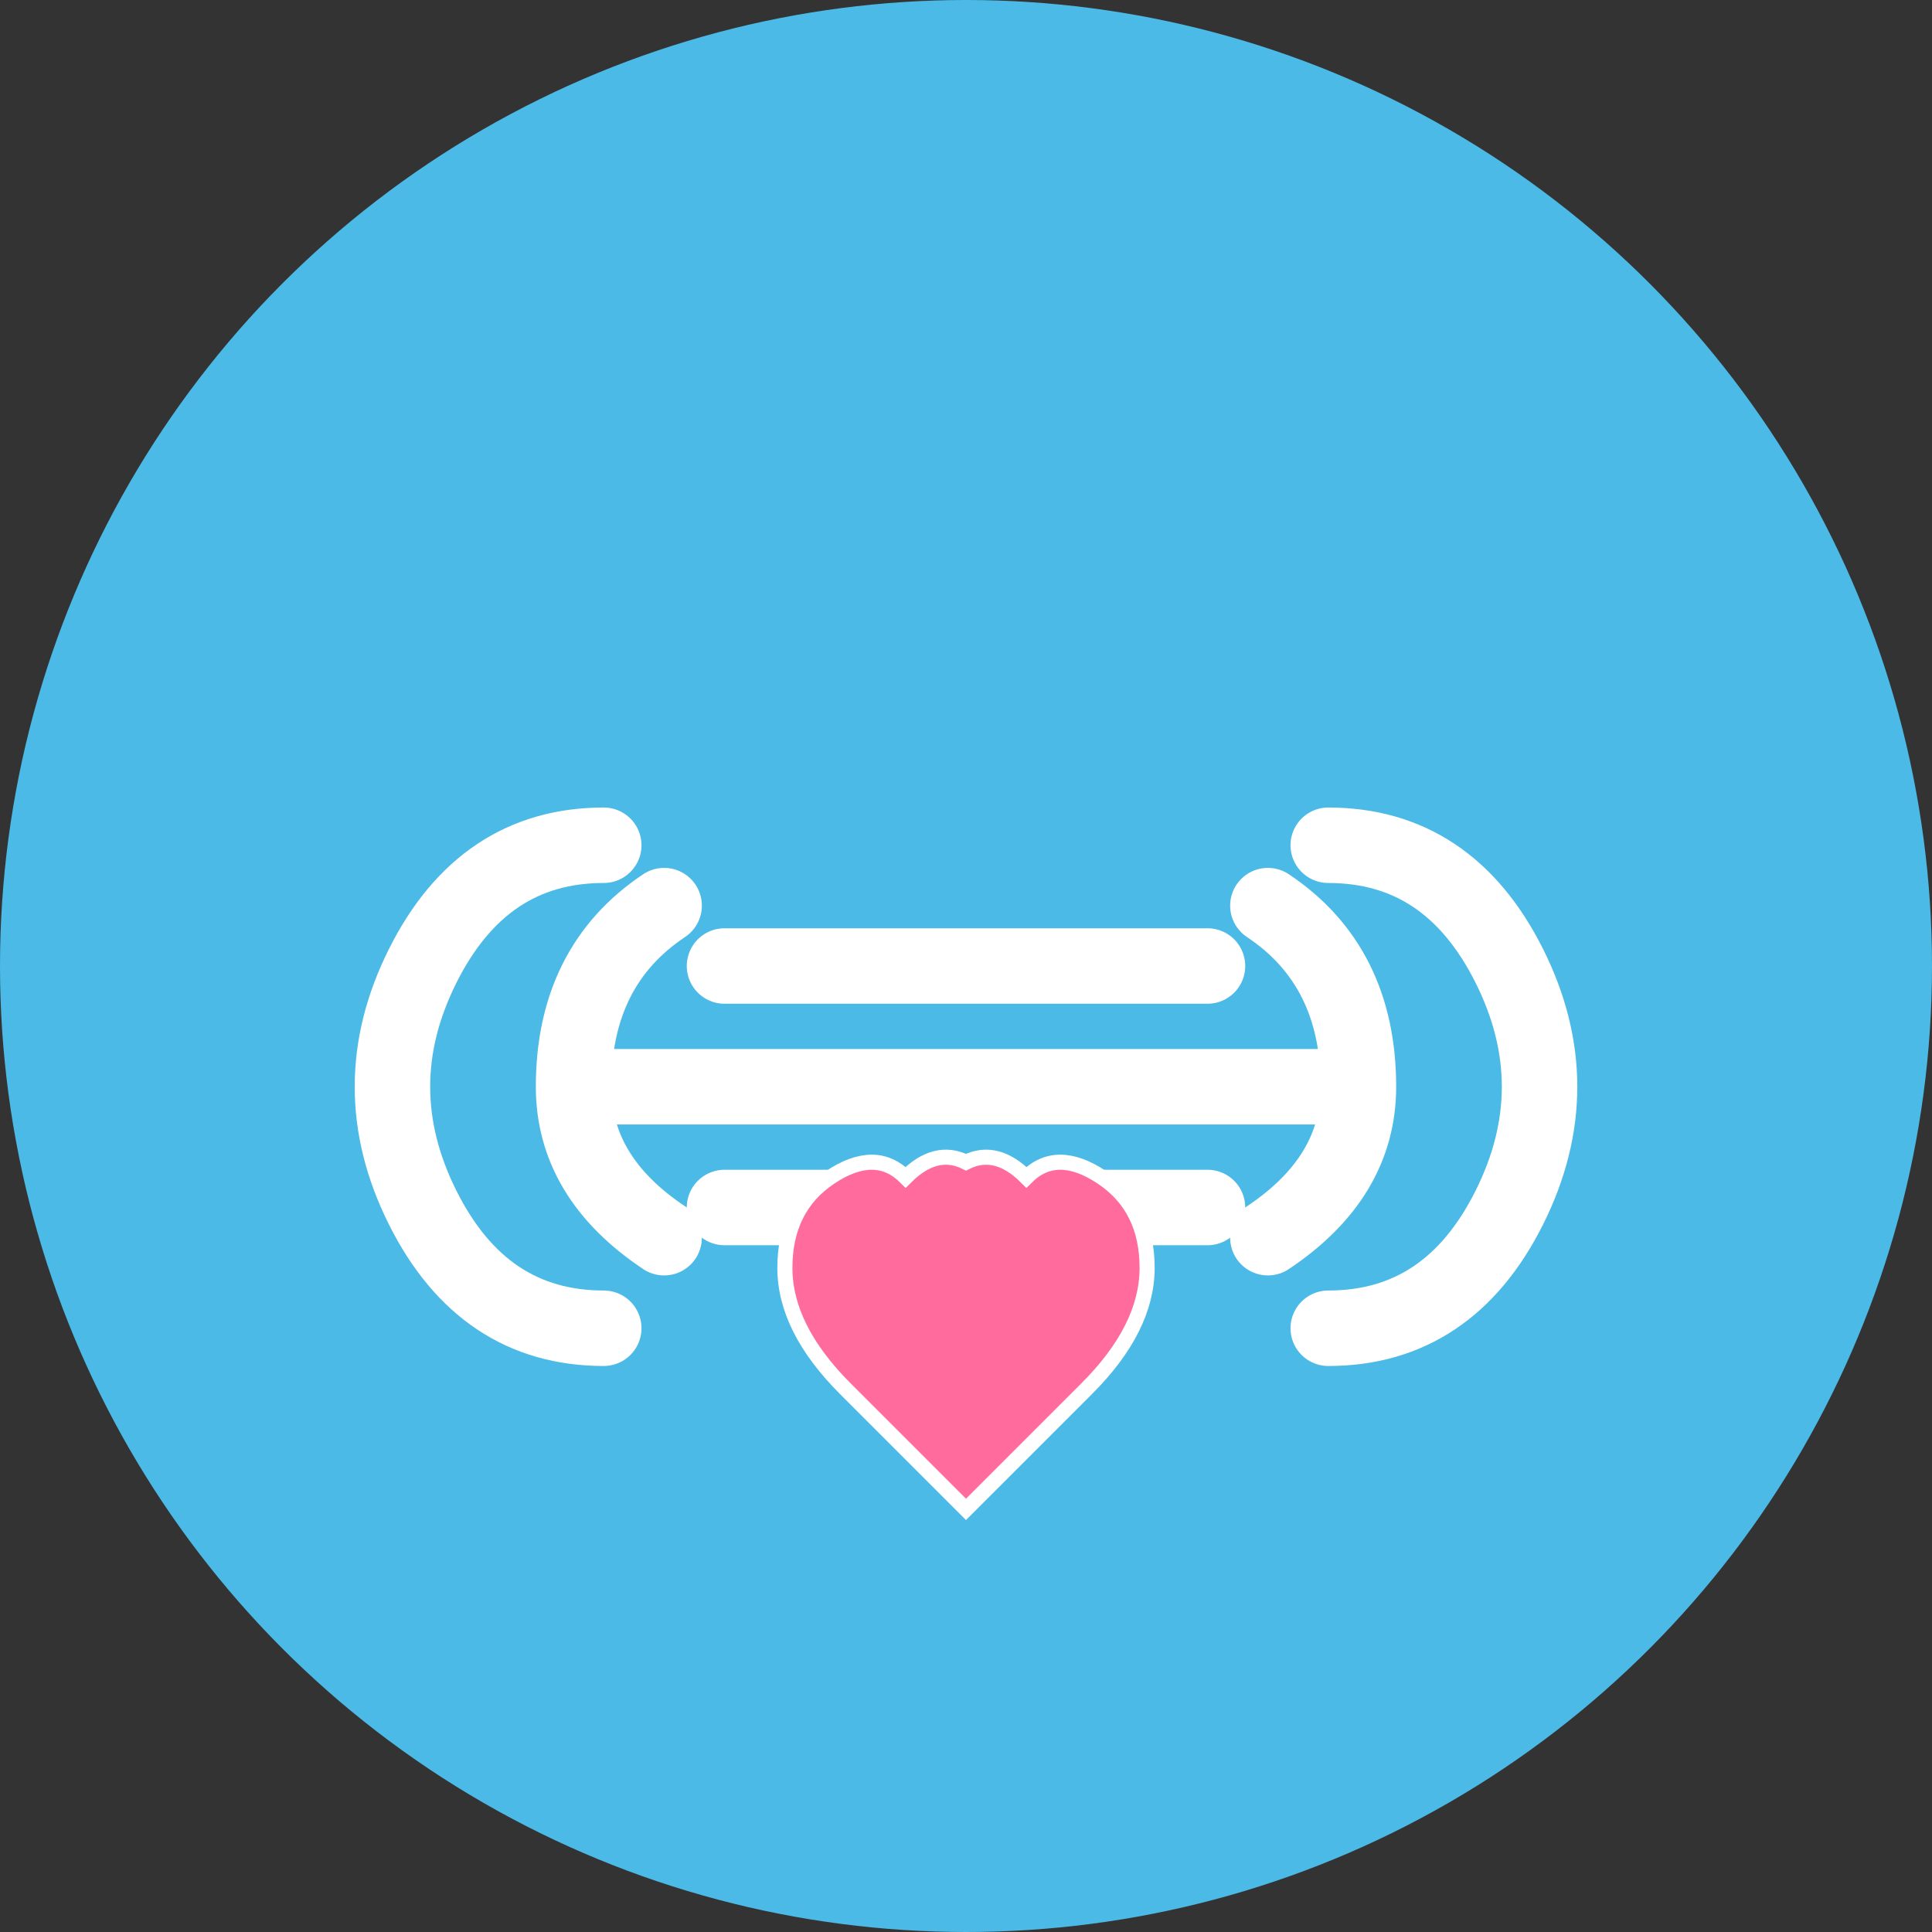 <svg xmlns="http://www.w3.org/2000/svg" viewBox="0 0 64 64">
  <rect x="0" y="0" width="64" height="64" fill="#333333" stroke="none"/>
  <!-- Background circle with primary color -->
  <circle cx="32" cy="32" r="32" fill="#4BBAE7"/>
  
  <!-- Simplified brain outline in white -->
  <g fill="none" stroke="#FFFFFF" stroke-width="2.5" stroke-linecap="round">
    <!-- Left hemisphere -->
    <path d="M20 28 Q16 28 14 32 Q12 36 14 40 Q16 44 20 44"/>
    <path d="M22 30 Q19 32 19 36 Q19 39 22 41"/>
    
    <!-- Right hemisphere -->
    <path d="M44 28 Q48 28 50 32 Q52 36 50 40 Q48 44 44 44"/>
    <path d="M42 30 Q45 32 45 36 Q45 39 42 41"/>
    
    <!-- Center connection -->
    <path d="M20 36 L44 36"/>
    <path d="M24 32 L40 32"/>
    <path d="M24 40 L40 40"/>
  </g>
  
  <!-- Small heart symbol at bottom -->
  <path d="M32 50 L28 46 Q26 44 26 42 Q26 40 27.5 39 Q29 38 30 39 Q31 38 32 38.5 Q33 38 34 39 Q35 38 36.5 39 Q38 40 38 42 Q38 44 36 46 L32 50 Z" 
        fill="#FF6B9D" 
        stroke="#FFFFFF" 
        stroke-width="0.5"/>
</svg>
